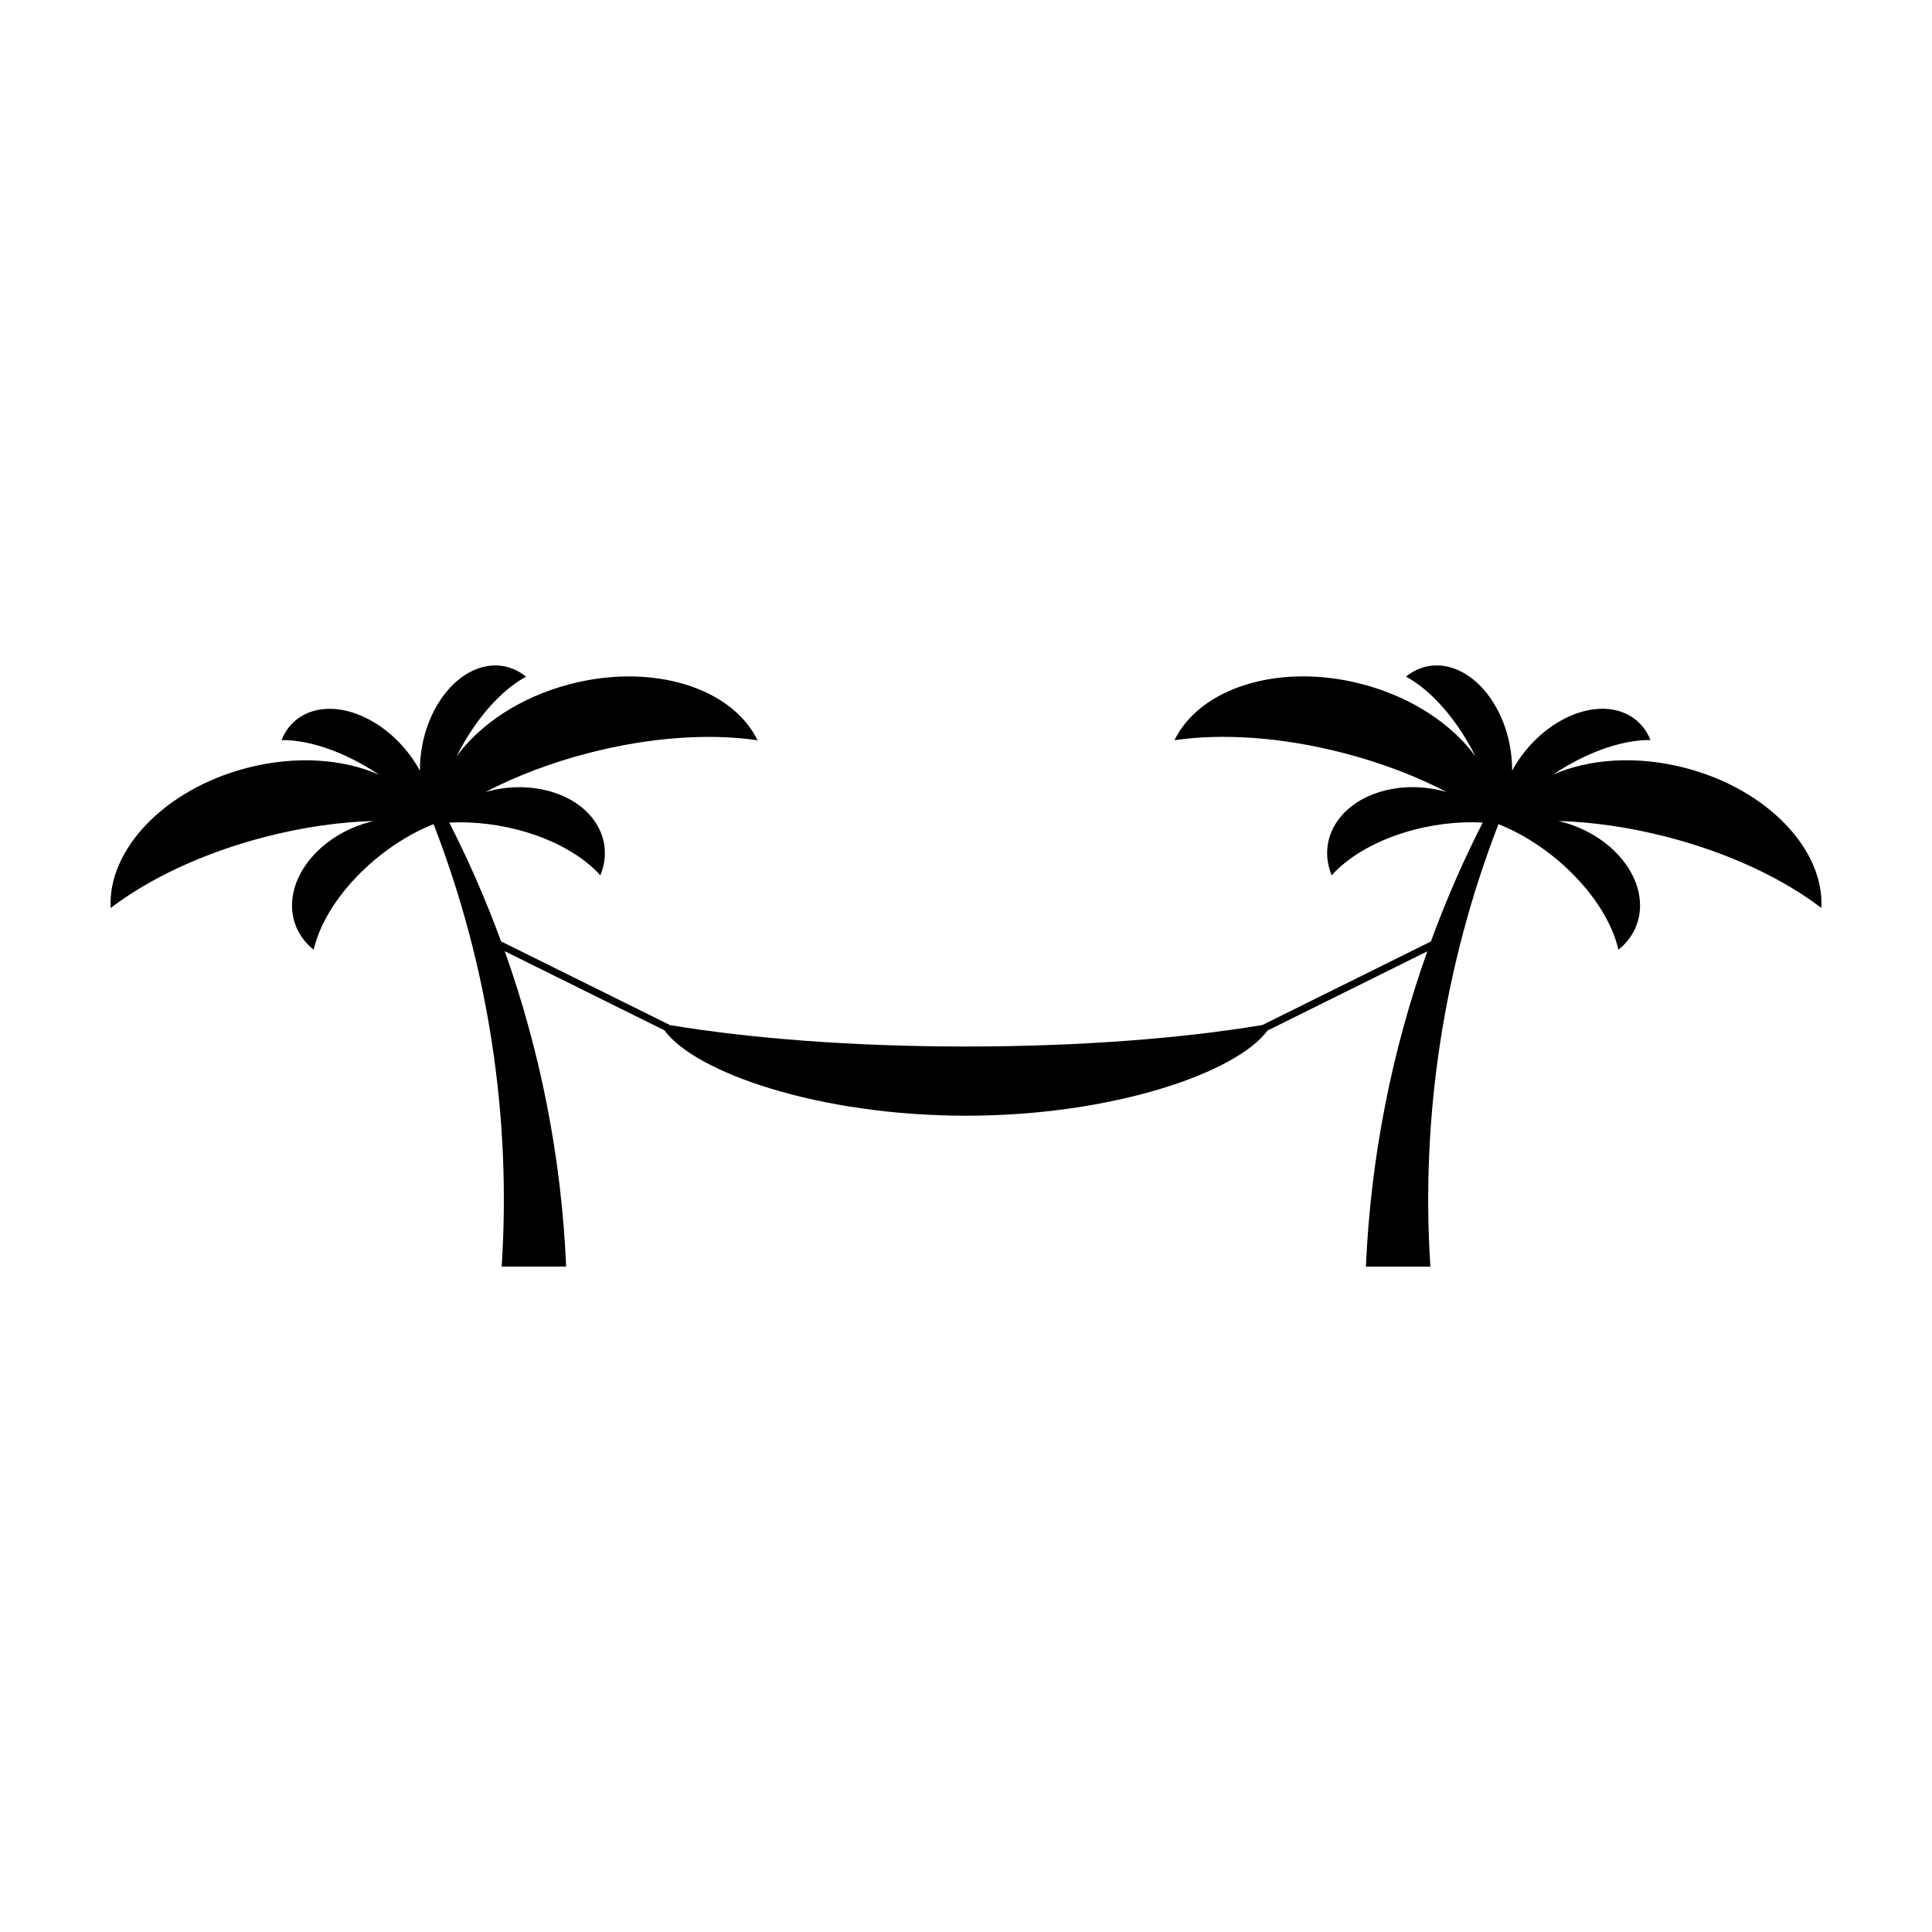 <?xml version="1.0" encoding="UTF-8"?>
<!-- The Best Svg Icon site in the world: iconSvg.co, Visit us! https://iconsvg.co -->
<svg fill="#000000" width="800px" height="800px" version="1.1" viewBox="144 144 512 512" xmlns="http://www.w3.org/2000/svg">
 <path d="m626.68 384.62c0.82-15.477-14.297-31.457-36.113-37.121-12.902-3.344-25.508-2.398-35.059 1.812 1.516-1.012 3.09-1.988 4.715-2.883 7.734-4.297 15.184-6.367 21.176-6.309-3.394-8.473-13.402-10.883-23.652-5.203-5.531 3.066-10.086 7.93-13.027 13.332 0.051-6.152-1.578-12.617-4.922-17.984-6.191-9.949-16.113-12.699-23.195-6.949 5.266 2.856 10.766 8.293 15.438 15.805 1.082 1.742 2.07 3.531 2.984 5.34-6.258-8.574-16.984-15.77-30.18-19.195-21.816-5.656-42.793 0.969-49.605 14.898 12.625-1.844 28.398-0.867 44.859 3.406 10.07 2.609 19.312 6.184 27.297 10.324-5.707-1.648-12.027-1.785-17.789 0-11.219 3.465-16.445 12.973-12.699 22.082 4.125-4.625 10.812-8.727 19.266-11.348 7.012-2.168 14.203-2.988 20.773-2.641-5.215 10.195-9.785 20.727-13.75 31.523l-44.652 22.129c-21.195 3.551-48.598 5.699-78.543 5.699-29.906 0-57.262-2.137-78.449-5.68l-44.762-22.176c-3.949-10.777-8.52-21.297-13.734-31.484 6.57-0.344 13.766 0.48 20.773 2.641 8.469 2.621 15.141 6.723 19.27 11.348 3.738-9.109-1.484-18.609-12.707-22.082-5.762-1.785-12.078-1.648-17.785 0 7.981-4.141 17.219-7.715 27.293-10.324 16.469-4.273 32.238-5.25 44.859-3.406-6.805-13.93-27.785-20.555-49.605-14.898-13.191 3.426-23.922 10.617-30.172 19.195 0.906-1.805 1.895-3.598 2.984-5.34 4.676-7.5 10.176-12.938 15.438-15.805-7.082-5.758-17.004-3.004-23.195 6.949-3.344 5.371-4.969 11.84-4.918 17.984-2.941-5.402-7.496-10.262-13.035-13.332-10.246-5.68-20.258-3.266-23.648 5.203 5.992-0.059 13.441 2.016 21.172 6.309 1.621 0.898 3.199 1.867 4.719 2.883-9.551-4.211-22.156-5.16-35.059-1.812-21.82 5.664-36.938 21.645-36.113 37.121 10.133-7.742 24.395-14.555 40.855-18.824 10.07-2.609 19.875-3.984 28.867-4.242-5.789 1.336-11.375 4.281-15.547 8.641-8.117 8.496-8.066 19.336-0.371 25.477 1.367-6.051 5.203-12.879 11.332-19.277 6.07-6.352 13.332-11.176 20.379-13.98 0.012 0.012 0.02 0.02 0.023 0.031v-0.039c0.016-0.012 0.023-0.012 0.035-0.02 14.582 37.668 20.633 77.719 18.047 117.26h17.09c-1.25-28.863-6.828-57-16.277-83.582l42.316 20.965c8.117 11.145 40.812 22.633 79.934 22.633 39.066 0 71.723-11.445 79.898-22.574l42.34-20.984c-9.445 26.555-15.012 54.688-16.27 83.547h17.086c-2.578-39.555 3.473-79.602 18.047-117.26 0.012 0.012 0.02 0.012 0.035 0.02v0.039c0.012-0.012 0.02-0.02 0.031-0.031 7.039 2.812 14.309 7.633 20.379 13.98 6.133 6.402 9.969 13.227 11.336 19.277 7.68-6.141 7.742-16.984-0.379-25.477-4.168-4.359-9.766-7.305-15.543-8.641 8.984 0.258 18.785 1.633 28.863 4.242 16.453 4.258 30.711 11.066 40.848 18.809z"/>
</svg>